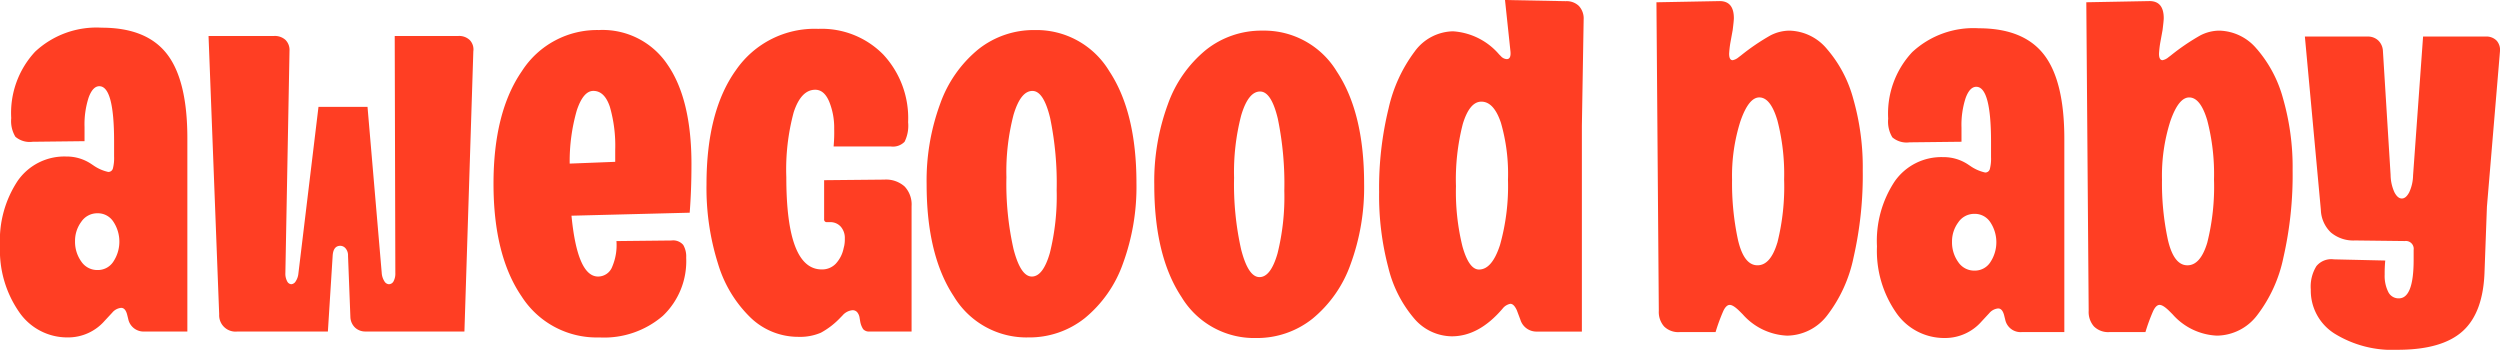 <?xml version="1.0" encoding="UTF-8"?>
<svg xmlns="http://www.w3.org/2000/svg" width="260px" height="100%" viewBox="0 0 260 36.38"><path id="Logo" d="M10.573,2.879a9.347,9.347,0,0,0-6.915,2.49,9.347,9.347,0,0,0-2.49,6.915A3.163,3.163,0,0,0,1.6,14.22a2.278,2.278,0,0,0,1.783.523l5.409-.062V13.206a9.061,9.061,0,0,1,.43-3.073q.43-1.167,1.107-1.168,1.536,0,1.537,5.717v1.6a4.328,4.328,0,0,1-.123,1.23.483.483,0,0,1-.492.368A4.343,4.343,0,0,1,9.712,17.2l-.184-.123a4.578,4.578,0,0,0-2.644-.8A5.911,5.911,0,0,0,1.844,18.8,11.213,11.213,0,0,0,0,25.562a11.26,11.26,0,0,0,1.967,6.854,6.061,6.061,0,0,0,5.1,2.674,5.03,5.03,0,0,0,3.811-1.721l.8-.861a1.375,1.375,0,0,1,.922-.492q.43,0,.615.676l.123.492a1.629,1.629,0,0,0,1.721,1.291h4.426v-20.1q0-6.024-2.121-8.76T10.573,2.879M11.8,27.191a1.918,1.918,0,0,1-1.66.891,1.993,1.993,0,0,1-1.69-.891,3.517,3.517,0,0,1-.646-2.121,3.323,3.323,0,0,1,.646-2,2,2,0,0,1,1.69-.891,1.92,1.92,0,0,1,1.66.891,3.756,3.756,0,0,1,0,4.119M48.858,4.17a1.407,1.407,0,0,1,.368,1.167L48.3,34.475H38.039a1.557,1.557,0,0,1-1.107-.4A1.6,1.6,0,0,1,36.441,33l-.246-6.393a1.118,1.118,0,0,0-.246-.768.728.728,0,0,0-.553-.277q-.738,0-.8,1.045L34.1,34.475H24.7a1.7,1.7,0,0,1-1.905-1.783L21.688,3.74h6.823a1.649,1.649,0,0,1,1.168.4,1.476,1.476,0,0,1,.43,1.137l-.43,23.113a1.676,1.676,0,0,0,.185.861.517.517,0,0,0,.43.307.589.589,0,0,0,.461-.307,1.768,1.768,0,0,0,.277-.8l2.09-17.335h5.1L39.7,28.39a1.84,1.84,0,0,0,.277.861.586.586,0,0,0,.461.307.555.555,0,0,0,.492-.307,1.681,1.681,0,0,0,.185-.861L41.051,3.74H47.69a1.583,1.583,0,0,1,1.168.43M62.327,3.125A9.286,9.286,0,0,0,54.275,7.4q-2.95,4.272-2.95,11.71t2.92,11.71a9.263,9.263,0,0,0,8.083,4.272,9.356,9.356,0,0,0,6.608-2.244,7.841,7.841,0,0,0,2.428-6.055,2.381,2.381,0,0,0-.308-1.322,1.383,1.383,0,0,0-1.229-.461l-5.717.061a5.689,5.689,0,0,1-.43,2.644A1.576,1.576,0,0,1,62.2,28.759q-2.152,0-2.766-6.327l12.293-.312q.185-2.336.185-5.041,0-6.762-2.49-10.358a8.12,8.12,0,0,0-7.1-3.6m1.66,13.708-4.734.184a19.144,19.144,0,0,1,.738-5.532q.676-2.028,1.721-2.029,1.166,0,1.721,1.66a14.638,14.638,0,0,1,.554,4.487Zm30.084,2.551a2.722,2.722,0,0,1,.738,2.059V34.475H90.444a.8.8,0,0,1-.676-.246,2.136,2.136,0,0,1-.307-.8l-.062-.369a1.176,1.176,0,0,0-.246-.584.615.615,0,0,0-.492-.215,1.55,1.55,0,0,0-1.045.553L87.432,33a8.138,8.138,0,0,1-2.059,1.6,5.5,5.5,0,0,1-2.366.43,7.13,7.13,0,0,1-4.949-2,12.957,12.957,0,0,1-3.381-5.594,26.135,26.135,0,0,1-1.2-8.268q0-7.622,3.074-11.895A9.934,9.934,0,0,1,85.1,3a8.975,8.975,0,0,1,6.762,2.674,9.705,9.705,0,0,1,2.582,7.039,3.738,3.738,0,0,1-.368,2.029,1.68,1.68,0,0,1-1.414.492H86.695a16.05,16.05,0,0,0,.061-1.844,7.2,7.2,0,0,0-.522-2.828q-.523-1.229-1.445-1.229-1.475,0-2.243,2.336a22.783,22.783,0,0,0-.769,6.762q0,9.589,3.688,9.589a1.961,1.961,0,0,0,1.444-.584,3.323,3.323,0,0,0,.83-1.629l.061-.246a3.306,3.306,0,0,0,.061-.738,1.779,1.779,0,0,0-.43-1.26,1.448,1.448,0,0,0-1.107-.461h-.308a.271.271,0,0,1-.307-.307V18.739l6.27-.061a2.9,2.9,0,0,1,2.091.707M107.619,3.125a9.257,9.257,0,0,0-5.871,2,12.867,12.867,0,0,0-3.965,5.655,23.144,23.144,0,0,0-1.414,8.391q0,7.376,2.827,11.648a8.826,8.826,0,0,0,7.746,4.272,9.255,9.255,0,0,0,5.87-2,12.868,12.868,0,0,0,3.965-5.655,23.174,23.174,0,0,0,1.414-8.391q0-7.376-2.828-11.648a8.829,8.829,0,0,0-7.745-4.272M109.187,26.3q-.708,2.459-1.875,2.459T105.406,25.9a30.809,30.809,0,0,1-.738-7.468,23.431,23.431,0,0,1,.738-6.486q.738-2.489,1.967-2.49,1.166,0,1.844,2.828a33.469,33.469,0,0,1,.676,7.5,24.367,24.367,0,0,1-.707,6.516M131.294,3.185a9.259,9.259,0,0,0-5.87,2,12.865,12.865,0,0,0-3.965,5.656,23.155,23.155,0,0,0-1.414,8.391q0,7.376,2.828,11.649a8.825,8.825,0,0,0,7.745,4.272,9.256,9.256,0,0,0,5.871-2,12.868,12.868,0,0,0,3.965-5.656,23.158,23.158,0,0,0,1.414-8.391q0-7.376-2.828-11.649a8.829,8.829,0,0,0-7.746-4.272m1.568,23.174q-.707,2.46-1.875,2.459t-1.905-2.859a30.8,30.8,0,0,1-.738-7.468,23.427,23.427,0,0,1,.738-6.485q.738-2.489,1.967-2.49,1.167,0,1.844,2.828a33.435,33.435,0,0,1,.676,7.5,24.337,24.337,0,0,1-.707,6.516M162.852.122,156.521,0l.554,5.225q.122.922-.369.922a.882.882,0,0,1-.615-.307l-.185-.185a6.906,6.906,0,0,0-4.794-2.4,5.047,5.047,0,0,0-4,2.121,15.5,15.5,0,0,0-2.7,5.9,34.682,34.682,0,0,0-.983,8.7,29.2,29.2,0,0,0,.953,7.838,12.79,12.79,0,0,0,2.674,5.287,5.213,5.213,0,0,0,3.934,1.875q2.827,0,5.287-2.889a1.342,1.342,0,0,1,.8-.492q.368,0,.676.676l.369.983a1.741,1.741,0,0,0,1.721,1.229h4.672V13.092L164.7,2.028A1.914,1.914,0,0,0,164.2.614a1.829,1.829,0,0,0-1.352-.492M156,25.479q-.83,2.552-2.183,2.551-1.046,0-1.721-2.4a23.716,23.716,0,0,1-.676-6.269,23.219,23.219,0,0,1,.707-6.454q.706-2.336,1.936-2.336,1.291,0,2.029,2.183a19.138,19.138,0,0,1,.738,5.932A22.6,22.6,0,0,1,156,25.479M190,5.091a5.22,5.22,0,0,0-3.9-1.905,4.368,4.368,0,0,0-1.967.492,22.558,22.558,0,0,0-3.073,2.09l-.246.185a1.357,1.357,0,0,1-.615.307c-.246,0-.369-.224-.369-.676a10.382,10.382,0,0,1,.123-1.107l.246-1.352q.122-.982.123-1.229,0-1.782-1.475-1.783l-6.577.123.246,32.088a2.273,2.273,0,0,0,.553,1.629,2.093,2.093,0,0,0,1.6.584h3.75a19.4,19.4,0,0,1,.8-2.183c.2-.43.43-.645.676-.645s.594.226,1.045.676l.307.308a6.529,6.529,0,0,0,4.61,2.213,5.327,5.327,0,0,0,4.181-2.121,14.727,14.727,0,0,0,2.735-6.024,38.515,38.515,0,0,0,.953-9.067,25.845,25.845,0,0,0-.984-7.407A13.111,13.111,0,0,0,190,5.091m-5.163,20.163q-.707,2.337-2.059,2.336-1.414,0-2.029-2.644a27.959,27.959,0,0,1-.614-6.27A18.642,18.642,0,0,1,181,12.62q.86-2.489,1.967-2.489,1.167,0,1.875,2.366a22.173,22.173,0,0,1,.707,6.178,23.816,23.816,0,0,1-.707,6.578M205.777,2.939a9.343,9.343,0,0,0-6.915,2.49,9.344,9.344,0,0,0-2.49,6.915,3.164,3.164,0,0,0,.43,1.936,2.279,2.279,0,0,0,1.783.522l5.41-.061V13.267a9.064,9.064,0,0,1,.43-3.074q.43-1.167,1.106-1.168,1.537,0,1.537,5.717v1.6a4.3,4.3,0,0,1-.123,1.229.482.482,0,0,1-.492.369,4.353,4.353,0,0,1-1.536-.676l-.184-.123a4.576,4.576,0,0,0-2.643-.8,5.911,5.911,0,0,0-5.041,2.52,11.208,11.208,0,0,0-1.844,6.762,11.265,11.265,0,0,0,1.967,6.854,6.062,6.062,0,0,0,5.1,2.674,5.031,5.031,0,0,0,3.811-1.721l.8-.861a1.376,1.376,0,0,1,.922-.492q.429,0,.615.676l.123.492a1.629,1.629,0,0,0,1.721,1.291h4.426v-20.1q0-6.024-2.121-8.76t-6.792-2.736m1.229,24.312a1.918,1.918,0,0,1-1.66.891,1.993,1.993,0,0,1-1.691-.891,3.515,3.515,0,0,1-.645-2.121,3.325,3.325,0,0,1,.645-2,2,2,0,0,1,1.691-.891,1.92,1.92,0,0,1,1.66.891,3.756,3.756,0,0,1,0,4.119m27.7-22.16a5.222,5.222,0,0,0-3.9-1.905,4.369,4.369,0,0,0-1.967.492,22.594,22.594,0,0,0-3.073,2.09l-.246.185a1.356,1.356,0,0,1-.614.307c-.246,0-.369-.224-.369-.676a10.329,10.329,0,0,1,.123-1.107l.246-1.352q.122-.982.123-1.229,0-1.782-1.475-1.783l-6.578.123.246,32.088a2.273,2.273,0,0,0,.553,1.629,2.094,2.094,0,0,0,1.6.584h3.75a19.411,19.411,0,0,1,.8-2.183q.307-.646.676-.645t1.045.676l.307.308a6.527,6.527,0,0,0,4.61,2.213,5.326,5.326,0,0,0,4.18-2.121,14.719,14.719,0,0,0,2.736-6.024,38.489,38.489,0,0,0,.953-9.067,25.864,25.864,0,0,0-.983-7.407,13.119,13.119,0,0,0-2.736-5.194m-5.163,20.163q-.708,2.337-2.06,2.336-1.414,0-2.028-2.644a27.951,27.951,0,0,1-.615-6.27,18.643,18.643,0,0,1,.861-6.055q.86-2.489,1.967-2.489,1.167,0,1.875,2.366a22.194,22.194,0,0,1,.707,6.178,23.838,23.838,0,0,1-.707,6.578M259.992,5.4,258.64,21.5l-.246,6.7q-.124,4.3-2.275,6.239t-6.762,1.937a11.42,11.42,0,0,1-6.577-1.691,5.279,5.279,0,0,1-2.458-4.579,4.031,4.031,0,0,1,.584-2.428,2,2,0,0,1,1.813-.707l5.348.123a13.821,13.821,0,0,0-.061,1.475,3.72,3.72,0,0,0,.369,1.783,1.189,1.189,0,0,0,1.107.676q1.536,0,1.537-4V25.991a.815.815,0,0,0-.922-.923l-5.163-.061a3.63,3.63,0,0,1-2.521-.83,3.407,3.407,0,0,1-1.045-2.367L239.707,3.8h6.516a1.565,1.565,0,0,1,1.107.4,1.611,1.611,0,0,1,.492,1.076l.8,12.909a4.465,4.465,0,0,0,.4,1.813q.338.646.768.646t.769-.646a4.348,4.348,0,0,0,.4-1.752L252,3.8h6.516a1.478,1.478,0,0,1,1.137.43,1.463,1.463,0,0,1,.338,1.168" transform="translate(0 0.001)" fill="rgba(255, 62, 35, 1)"></path></svg>
